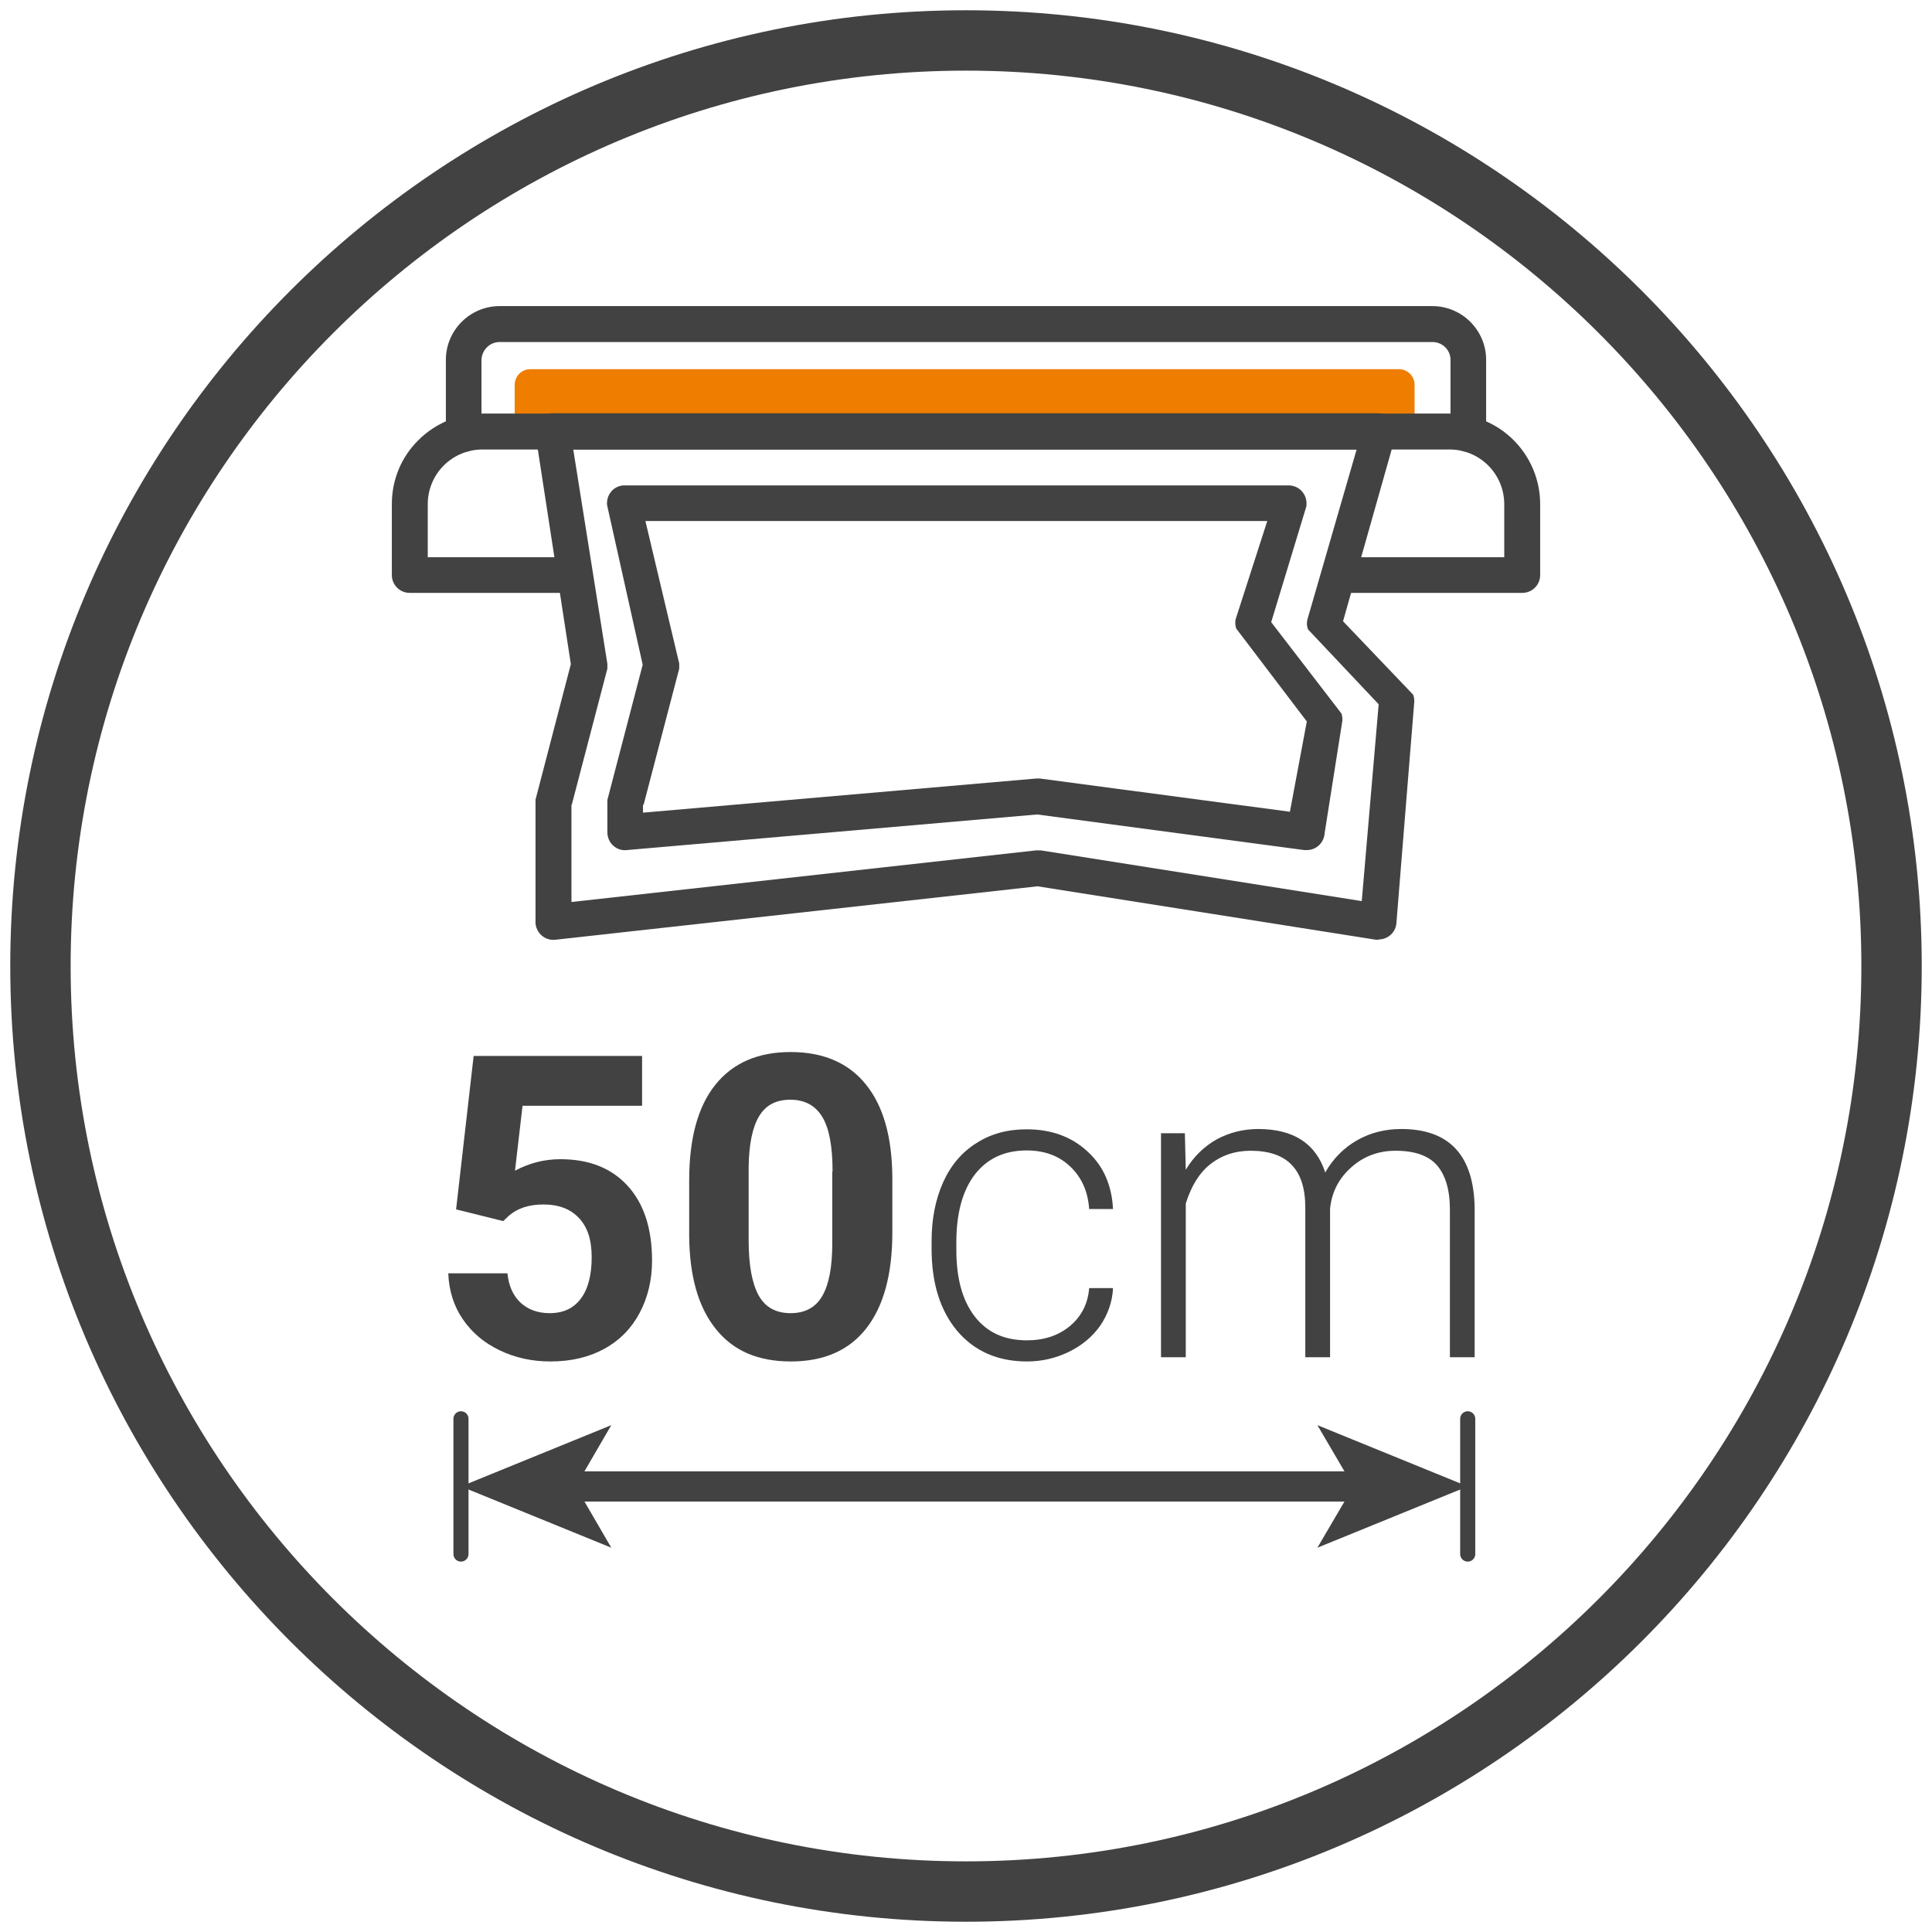 <?xml version="1.0" encoding="UTF-8"?>
<svg xmlns="http://www.w3.org/2000/svg" viewBox="0 0 64 64">
  <defs>
    <style>
      .cls-1 {
        stroke-width: .5px;
      }

      .cls-1, .cls-2 {
        fill: none;
        stroke: #424242;
        stroke-linecap: round;
        stroke-linejoin: round;
      }

      .cls-3 {
        fill: #424242;
      }

      .cls-4 {
        fill: #ef7d00;
      }
    </style>
  </defs>
  <g id="Livello_1" data-name="Livello 1">
    <path class="cls-3" d="M32,63.66C14.54,63.66.34,49.46.34,32S14.54.34,32,.34s31.66,14.2,31.66,31.66-14.2,31.66-31.66,31.66ZM32,2.34C15.64,2.34,2.34,15.64,2.34,32s13.31,29.66,29.66,29.66,29.66-13.31,29.66-29.66S48.36,2.34,32,2.34Z"/>
    <g>
      <path class="cls-3" d="M15.11,40.05l.58-5.07h5.58v1.65h-3.96l-.25,2.15c.47-.25.97-.38,1.5-.38.95,0,1.69.29,2.23.88.54.59.81,1.42.81,2.48,0,.64-.14,1.22-.41,1.73s-.66.91-1.17,1.19c-.51.28-1.1.42-1.79.42-.6,0-1.16-.12-1.68-.37-.52-.25-.92-.59-1.22-1.03s-.46-.95-.48-1.52h1.96c.04.42.19.74.43.97.25.23.57.35.97.35.45,0,.79-.16,1.03-.48s.36-.78.36-1.37-.14-1-.42-1.3-.67-.45-1.18-.45c-.47,0-.85.12-1.14.37l-.19.18-1.57-.39Z"/>
      <path class="cls-3" d="M29.56,40.83c0,1.38-.29,2.44-.86,3.17s-1.4,1.1-2.5,1.1-1.92-.36-2.49-1.08c-.58-.72-.87-1.75-.88-3.08v-1.84c0-1.39.29-2.45.87-3.17.58-.72,1.41-1.08,2.49-1.08s1.92.36,2.49,1.07c.58.71.87,1.74.88,3.08v1.84ZM27.58,38.81c0-.83-.11-1.43-.34-1.81-.23-.38-.58-.57-1.06-.57s-.81.18-1.03.54c-.22.36-.34.92-.35,1.69v2.43c0,.81.11,1.42.33,1.82.22.4.58.59,1.06.59s.83-.19,1.05-.57.33-.96.33-1.74v-2.38Z"/>
      <path class="cls-3" d="M34.02,44.4c.57,0,1.05-.16,1.43-.48.38-.32.59-.74.63-1.25h.79c-.02.45-.17.87-.42,1.24-.26.37-.61.66-1.04.87-.43.21-.89.32-1.39.32-.97,0-1.74-.34-2.31-1.01-.57-.68-.85-1.59-.85-2.73v-.25c0-.73.13-1.38.38-1.94s.62-1,1.1-1.3c.48-.31,1.03-.46,1.67-.46.81,0,1.48.24,2.01.73.53.48.81,1.12.85,1.91h-.79c-.04-.58-.25-1.05-.63-1.41-.38-.36-.86-.53-1.44-.53-.74,0-1.31.27-1.72.8-.41.54-.61,1.29-.61,2.25v.24c0,.95.2,1.68.61,2.21.41.53.98.79,1.73.79Z"/>
      <path class="cls-3" d="M39.25,37.54l.03,1.21c.27-.45.62-.78,1.03-1.01.41-.22.87-.34,1.37-.34,1.17,0,1.91.48,2.22,1.44.26-.46.62-.82,1.06-1.07s.93-.37,1.46-.37c1.59,0,2.4.87,2.43,2.61v4.95h-.82v-4.89c0-.66-.15-1.15-.43-1.47-.28-.32-.74-.48-1.37-.48-.59,0-1.09.2-1.49.57-.41.37-.63.83-.68,1.36v4.91h-.82v-4.95c0-.64-.15-1.11-.45-1.42-.29-.31-.75-.47-1.36-.47-.52,0-.96.15-1.33.44-.37.29-.64.73-.82,1.31v5.09h-.82v-7.42h.79Z"/>
    </g>
    <g id="layer35">
      <path class="cls-4" d="M17.57,12.23h28.77c.29,0,.52.23.52.52v1.56h-29.81v-1.56c0-.29.23-.52.52-.52Z"/>
      <g id="g7940">
        <g id="path6185">
          <path class="cls-3" d="M48.64,14.97c-.33,0-.59-.27-.59-.59h0v-2.46c0-.33-.27-.59-.6-.59h-30.9c-.33,0-.59.27-.6.59v2.46c0,.33-.27.59-.59.59s-.59-.27-.59-.59v-2.46c0-.98.8-1.78,1.78-1.78h30.9c.98,0,1.78.8,1.78,1.78v2.46c0,.33-.27.59-.59.59h0Z"/>
        </g>
        <g id="path6189">
          <path class="cls-3" d="M50.42,19.64h-5.77c-.33,0-.59-.27-.59-.59s.27-.59.59-.59h5.18v-1.76c0-.48-.19-.94-.53-1.28-.34-.34-.8-.53-1.28-.53H15.98c-.48,0-.94.19-1.28.53-.34.34-.53.8-.53,1.28v1.76h4.57c.33,0,.59.27.59.59s-.27.59-.59.59h-5.17c-.33,0-.59-.27-.59-.59,0,0,0,0,0,0v-2.35c0-.8.31-1.56.88-2.12.56-.56,1.33-.88,2.12-.88h32.04c.79,0,1.56.32,2.12.88.56.56.88,1.32.88,2.12v2.35c0,.33-.27.59-.59.59h0Z"/>
        </g>
        <g id="path6193">
          <path class="cls-3" d="M45.67,31.13s-.06,0-.09,0l-11.21-1.77-15.97,1.77c-.33.04-.62-.2-.66-.53,0-.02,0-.04,0-.07v-3.93s0-.07,0-.11l1.17-4.49-1.18-7.67c-.03-.33.21-.62.54-.64.02,0,.03,0,.05,0h27.34c.33,0,.59.27.59.59,0,.04,0,.08-.01.12l-1.75,6.18,2.32,2.43c.03.07.04.15.04.23l-.59,7.31c-.01.32-.27.57-.59.57ZM18.93,26.66v3.22l15.39-1.71c.05,0,.11,0,.16,0l10.63,1.68.56-6.52-2.34-2.48c-.04-.1-.05-.22-.02-.33l1.63-5.63h-25.95l1.13,7.1c0,.05,0,.11,0,.16l-1.18,4.51Z"/>
        </g>
        <g id="path6197">
          <path class="cls-3" d="M43.29,28.16s-.05,0-.08,0l-8.85-1.18-13.6,1.18c-.17.02-.33-.04-.45-.15-.12-.11-.19-.27-.19-.44v-.96s0-.07,0-.11l1.17-4.48-1.18-5.29c-.03-.33.2-.62.53-.65.02,0,.04,0,.06,0h21.99c.33,0,.59.27.59.59,0,.04,0,.08-.01.12l-1.16,3.82,2.33,3.03c.02.07.03.14.03.22l-.59,3.74c-.02.32-.28.56-.59.56ZM21.3,26.66v.26l13.02-1.13s.09,0,.13,0l8.28,1.1.56-2.99-2.34-3.08c-.03-.1-.04-.2-.02-.3l1.05-3.26h-20.6l1.12,4.72c0,.06,0,.11,0,.17l-1.18,4.51Z"/>
        </g>
      </g>
    </g>
  </g>
  <g id="Dimensions">
    <g>
      <g>
        <line class="cls-1" x1="48.62" y1="51.48" x2="48.62" y2="47"/>
        <line class="cls-1" x1="15.27" y1="51.48" x2="15.27" y2="47"/>
      </g>
      <g>
        <line class="cls-2" x1="18.8" y1="49.24" x2="45.09" y2="49.24"/>
        <polygon class="cls-3" points="15.27 49.24 20.25 51.27 19.07 49.24 20.25 47.21 15.27 49.24"/>
        <polygon class="cls-3" points="48.62 49.24 43.64 51.27 44.83 49.24 43.64 47.21 48.62 49.24"/>
      </g>
    </g>
  </g>
</svg>